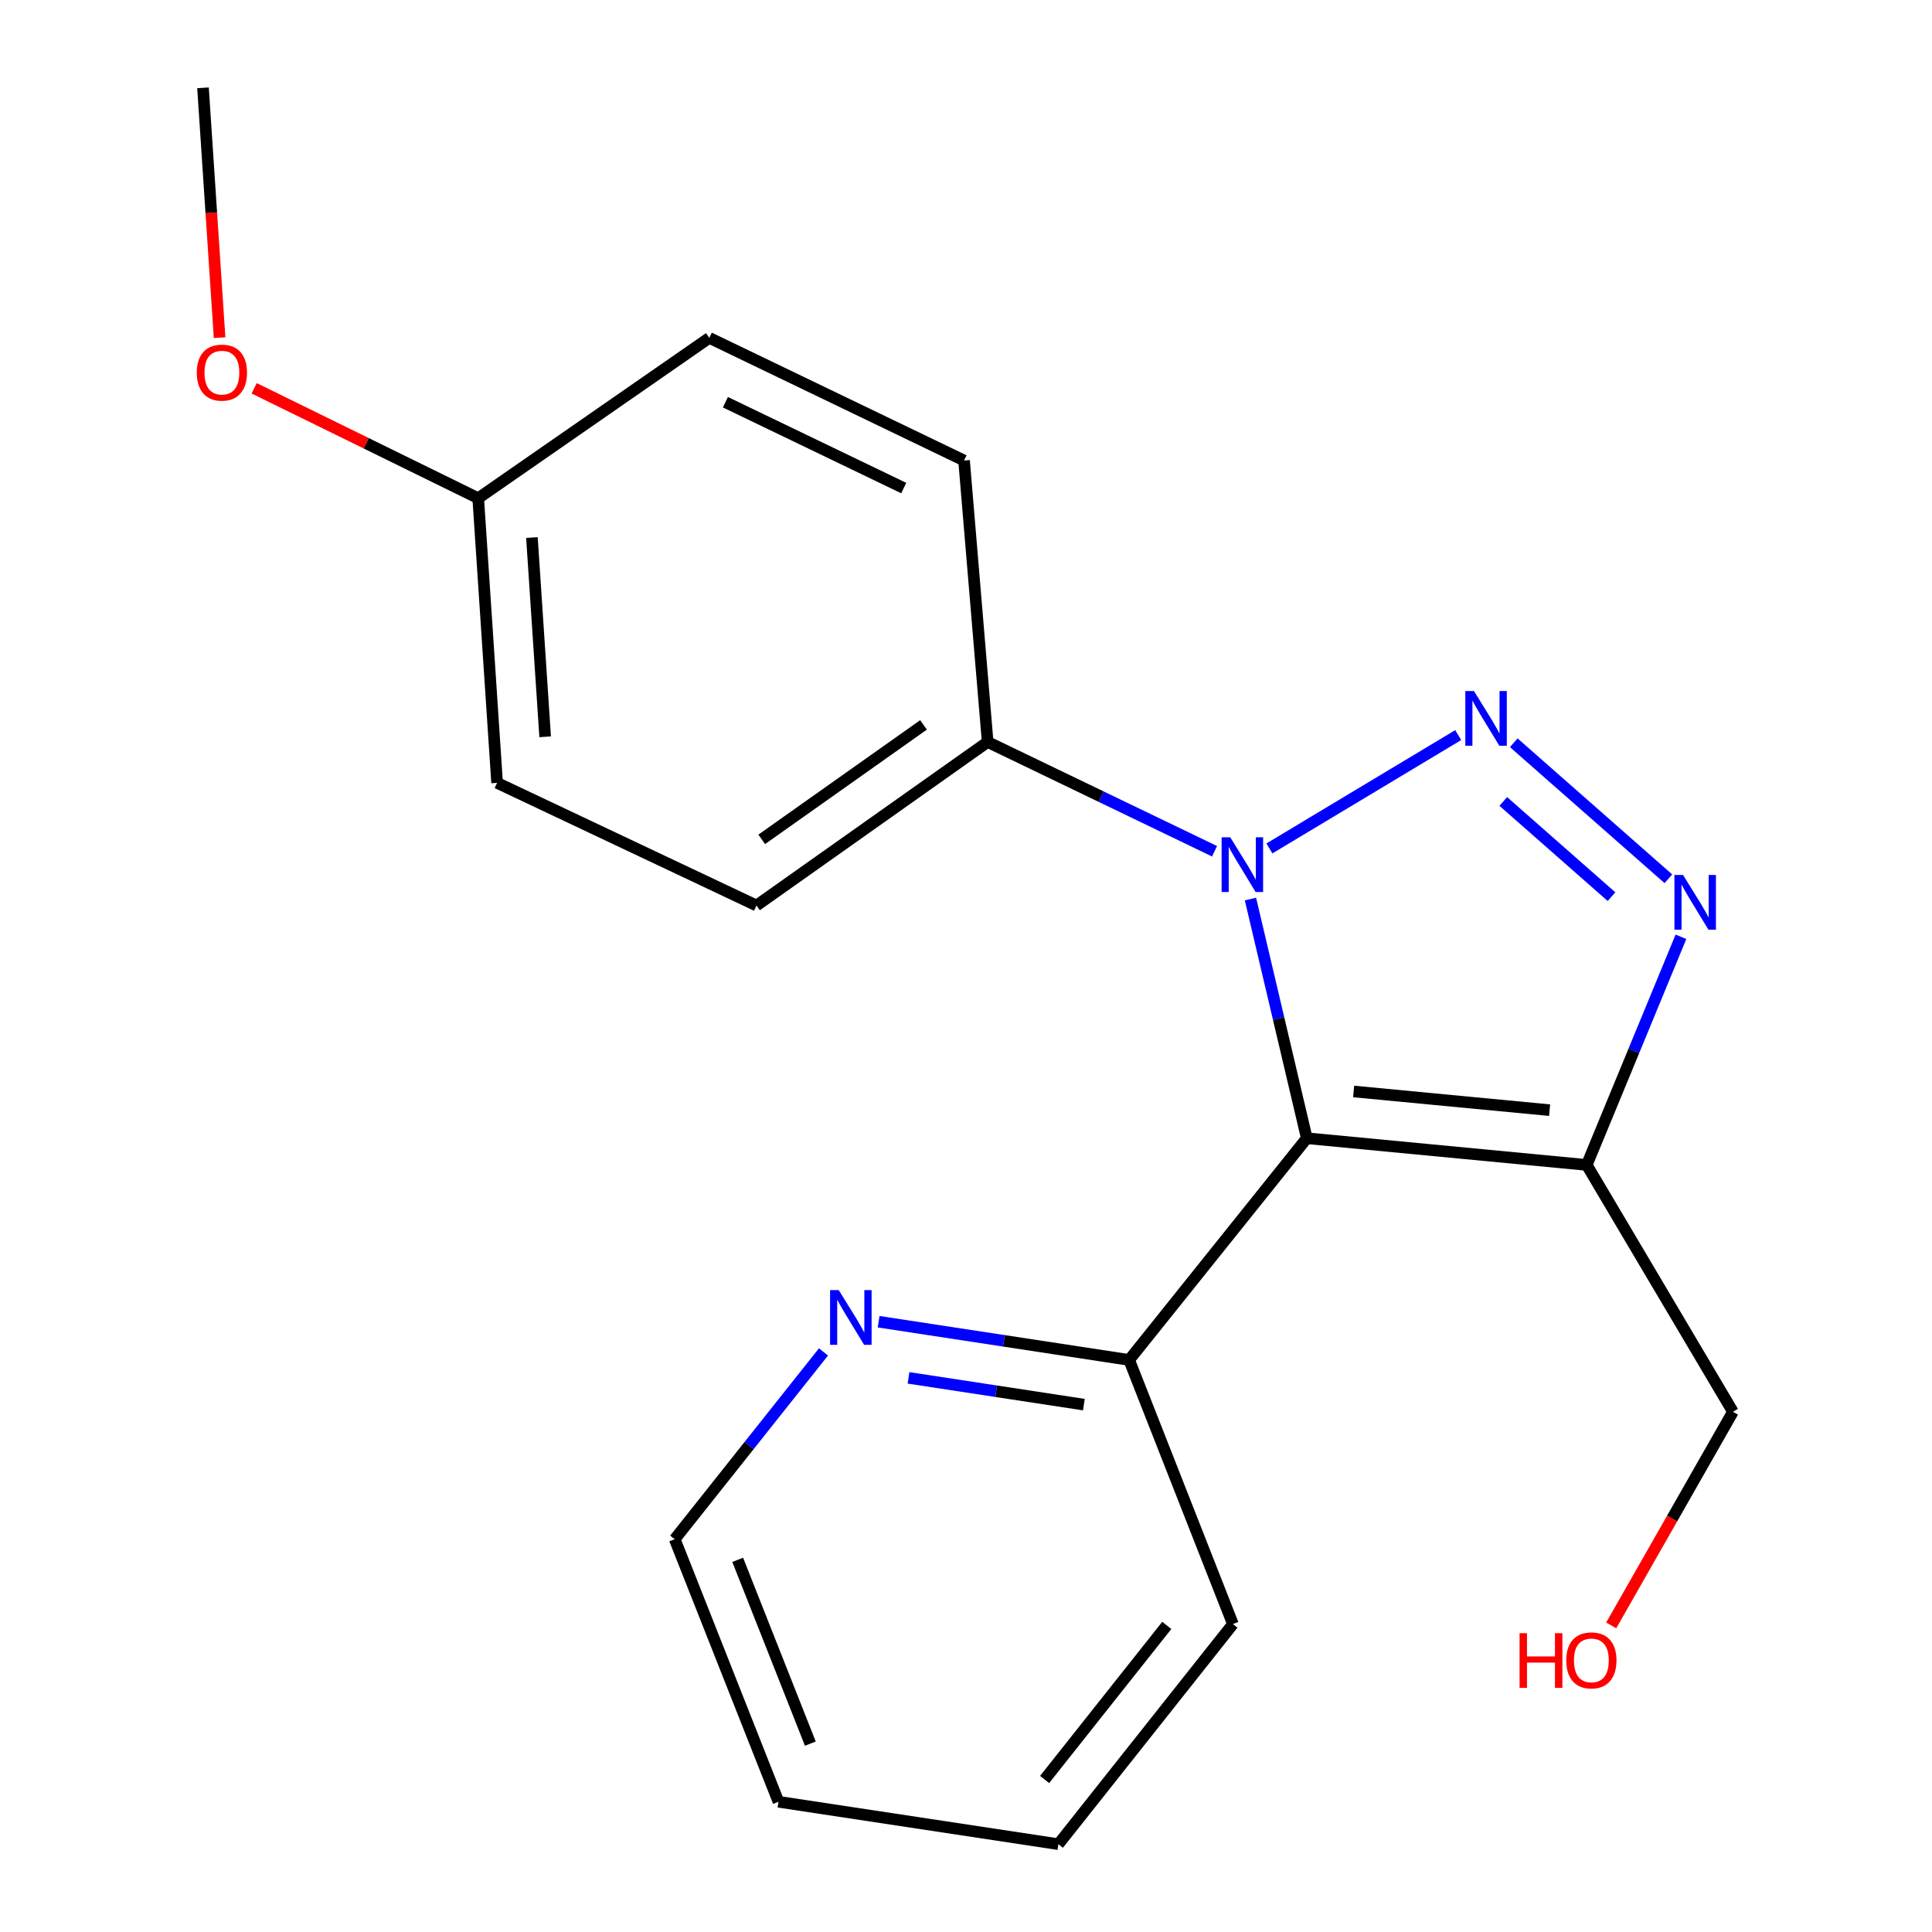 <?xml version='1.0' encoding='iso-8859-1'?>
<svg version='1.1' baseProfile='full'
              xmlns='http://www.w3.org/2000/svg'
                      xmlns:rdkit='http://www.rdkit.org/xml'
                      xmlns:xlink='http://www.w3.org/1999/xlink'
                  xml:space='preserve'
width='1000px' height='1000px' viewBox='0 0 1000 1000'>
<!-- END OF HEADER -->
<rect style='opacity:1.0;fill:#FFFFFF;stroke:none' width='1000' height='1000' x='0' y='0'> </rect>
<path class='bond-0' d='M 754.764,380.489 L 657.039,439.145' style='fill:none;fill-rule:evenodd;stroke:#0000FF;stroke-width:6px;stroke-linecap:butt;stroke-linejoin:miter;stroke-opacity:1' />
<path class='bond-2' d='M 783.526,384.453 L 863.552,454.852' style='fill:none;fill-rule:evenodd;stroke:#0000FF;stroke-width:6px;stroke-linecap:butt;stroke-linejoin:miter;stroke-opacity:1' />
<path class='bond-2' d='M 778.096,414.832 L 834.114,464.11' style='fill:none;fill-rule:evenodd;stroke:#0000FF;stroke-width:6px;stroke-linecap:butt;stroke-linejoin:miter;stroke-opacity:1' />
<path class='bond-1' d='M 647.234,465.343 L 661.818,527.243' style='fill:none;fill-rule:evenodd;stroke:#0000FF;stroke-width:6px;stroke-linecap:butt;stroke-linejoin:miter;stroke-opacity:1' />
<path class='bond-1' d='M 661.818,527.243 L 676.402,589.144' style='fill:none;fill-rule:evenodd;stroke:#000000;stroke-width:6px;stroke-linecap:butt;stroke-linejoin:miter;stroke-opacity:1' />
<path class='bond-5' d='M 628.643,440.611 L 569.927,412.331' style='fill:none;fill-rule:evenodd;stroke:#0000FF;stroke-width:6px;stroke-linecap:butt;stroke-linejoin:miter;stroke-opacity:1' />
<path class='bond-5' d='M 569.927,412.331 L 511.21,384.05' style='fill:none;fill-rule:evenodd;stroke:#000000;stroke-width:6px;stroke-linecap:butt;stroke-linejoin:miter;stroke-opacity:1' />
<path class='bond-4' d='M 676.402,589.144 L 584.443,703.905' style='fill:none;fill-rule:evenodd;stroke:#000000;stroke-width:6px;stroke-linecap:butt;stroke-linejoin:miter;stroke-opacity:1' />
<path class='bond-20' d='M 676.402,589.144 L 821.299,602.972' style='fill:none;fill-rule:evenodd;stroke:#000000;stroke-width:6px;stroke-linecap:butt;stroke-linejoin:miter;stroke-opacity:1' />
<path class='bond-20' d='M 700.644,564.942 L 802.072,574.621' style='fill:none;fill-rule:evenodd;stroke:#000000;stroke-width:6px;stroke-linecap:butt;stroke-linejoin:miter;stroke-opacity:1' />
<path class='bond-3' d='M 870.054,484.886 L 845.677,543.929' style='fill:none;fill-rule:evenodd;stroke:#0000FF;stroke-width:6px;stroke-linecap:butt;stroke-linejoin:miter;stroke-opacity:1' />
<path class='bond-3' d='M 845.677,543.929 L 821.299,602.972' style='fill:none;fill-rule:evenodd;stroke:#000000;stroke-width:6px;stroke-linecap:butt;stroke-linejoin:miter;stroke-opacity:1' />
<path class='bond-9' d='M 821.299,602.972 L 896.966,730.741' style='fill:none;fill-rule:evenodd;stroke:#000000;stroke-width:6px;stroke-linecap:butt;stroke-linejoin:miter;stroke-opacity:1' />
<path class='bond-6' d='M 584.443,703.905 L 519.611,694.012' style='fill:none;fill-rule:evenodd;stroke:#000000;stroke-width:6px;stroke-linecap:butt;stroke-linejoin:miter;stroke-opacity:1' />
<path class='bond-6' d='M 519.611,694.012 L 454.78,684.119' style='fill:none;fill-rule:evenodd;stroke:#0000FF;stroke-width:6px;stroke-linecap:butt;stroke-linejoin:miter;stroke-opacity:1' />
<path class='bond-6' d='M 561.012,727.031 L 515.63,720.105' style='fill:none;fill-rule:evenodd;stroke:#000000;stroke-width:6px;stroke-linecap:butt;stroke-linejoin:miter;stroke-opacity:1' />
<path class='bond-6' d='M 515.63,720.105 L 470.247,713.18' style='fill:none;fill-rule:evenodd;stroke:#0000FF;stroke-width:6px;stroke-linecap:butt;stroke-linejoin:miter;stroke-opacity:1' />
<path class='bond-16' d='M 584.443,703.905 L 638.158,840.619' style='fill:none;fill-rule:evenodd;stroke:#000000;stroke-width:6px;stroke-linecap:butt;stroke-linejoin:miter;stroke-opacity:1' />
<path class='bond-7' d='M 511.21,384.05 L 391.565,468.692' style='fill:none;fill-rule:evenodd;stroke:#000000;stroke-width:6px;stroke-linecap:butt;stroke-linejoin:miter;stroke-opacity:1' />
<path class='bond-7' d='M 478.019,375.198 L 394.268,434.447' style='fill:none;fill-rule:evenodd;stroke:#000000;stroke-width:6px;stroke-linecap:butt;stroke-linejoin:miter;stroke-opacity:1' />
<path class='bond-8' d='M 511.21,384.05 L 498.995,238.362' style='fill:none;fill-rule:evenodd;stroke:#000000;stroke-width:6px;stroke-linecap:butt;stroke-linejoin:miter;stroke-opacity:1' />
<path class='bond-15' d='M 426.237,699.748 L 387.734,748.217' style='fill:none;fill-rule:evenodd;stroke:#0000FF;stroke-width:6px;stroke-linecap:butt;stroke-linejoin:miter;stroke-opacity:1' />
<path class='bond-15' d='M 387.734,748.217 L 349.23,796.686' style='fill:none;fill-rule:evenodd;stroke:#000000;stroke-width:6px;stroke-linecap:butt;stroke-linejoin:miter;stroke-opacity:1' />
<path class='bond-12' d='M 391.565,468.692 L 257.3,405.211' style='fill:none;fill-rule:evenodd;stroke:#000000;stroke-width:6px;stroke-linecap:butt;stroke-linejoin:miter;stroke-opacity:1' />
<path class='bond-11' d='M 498.995,238.362 L 367.135,174.881' style='fill:none;fill-rule:evenodd;stroke:#000000;stroke-width:6px;stroke-linecap:butt;stroke-linejoin:miter;stroke-opacity:1' />
<path class='bond-11' d='M 467.766,252.622 L 375.464,208.186' style='fill:none;fill-rule:evenodd;stroke:#000000;stroke-width:6px;stroke-linecap:butt;stroke-linejoin:miter;stroke-opacity:1' />
<path class='bond-14' d='M 896.966,730.741 L 865.462,786.026' style='fill:none;fill-rule:evenodd;stroke:#000000;stroke-width:6px;stroke-linecap:butt;stroke-linejoin:miter;stroke-opacity:1' />
<path class='bond-14' d='M 865.462,786.026 L 833.958,841.311' style='fill:none;fill-rule:evenodd;stroke:#FF0000;stroke-width:6px;stroke-linecap:butt;stroke-linejoin:miter;stroke-opacity:1' />
<path class='bond-10' d='M 247.519,257.88 L 367.135,174.881' style='fill:none;fill-rule:evenodd;stroke:#000000;stroke-width:6px;stroke-linecap:butt;stroke-linejoin:miter;stroke-opacity:1' />
<path class='bond-13' d='M 247.519,257.88 L 189.533,229.428' style='fill:none;fill-rule:evenodd;stroke:#000000;stroke-width:6px;stroke-linecap:butt;stroke-linejoin:miter;stroke-opacity:1' />
<path class='bond-13' d='M 189.533,229.428 L 131.547,200.977' style='fill:none;fill-rule:evenodd;stroke:#FF0000;stroke-width:6px;stroke-linecap:butt;stroke-linejoin:miter;stroke-opacity:1' />
<path class='bond-21' d='M 247.519,257.88 L 257.3,405.211' style='fill:none;fill-rule:evenodd;stroke:#000000;stroke-width:6px;stroke-linecap:butt;stroke-linejoin:miter;stroke-opacity:1' />
<path class='bond-21' d='M 275.324,278.231 L 282.17,381.363' style='fill:none;fill-rule:evenodd;stroke:#000000;stroke-width:6px;stroke-linecap:butt;stroke-linejoin:miter;stroke-opacity:1' />
<path class='bond-17' d='M 113.656,174.774 L 109.364,110.114' style='fill:none;fill-rule:evenodd;stroke:#FF0000;stroke-width:6px;stroke-linecap:butt;stroke-linejoin:miter;stroke-opacity:1' />
<path class='bond-17' d='M 109.364,110.114 L 105.071,45.455' style='fill:none;fill-rule:evenodd;stroke:#000000;stroke-width:6px;stroke-linecap:butt;stroke-linejoin:miter;stroke-opacity:1' />
<path class='bond-22' d='M 349.23,796.686 L 402.945,932.593' style='fill:none;fill-rule:evenodd;stroke:#000000;stroke-width:6px;stroke-linecap:butt;stroke-linejoin:miter;stroke-opacity:1' />
<path class='bond-22' d='M 381.835,807.37 L 419.435,902.505' style='fill:none;fill-rule:evenodd;stroke:#000000;stroke-width:6px;stroke-linecap:butt;stroke-linejoin:miter;stroke-opacity:1' />
<path class='bond-19' d='M 638.158,840.619 L 547.827,954.545' style='fill:none;fill-rule:evenodd;stroke:#000000;stroke-width:6px;stroke-linecap:butt;stroke-linejoin:miter;stroke-opacity:1' />
<path class='bond-19' d='M 603.925,841.309 L 540.693,921.057' style='fill:none;fill-rule:evenodd;stroke:#000000;stroke-width:6px;stroke-linecap:butt;stroke-linejoin:miter;stroke-opacity:1' />
<path class='bond-18' d='M 402.945,932.593 L 547.827,954.545' style='fill:none;fill-rule:evenodd;stroke:#000000;stroke-width:6px;stroke-linecap:butt;stroke-linejoin:miter;stroke-opacity:1' />
<path  class='atom-0' d='M 762.922 357.675
L 772.202 372.675
Q 773.122 374.155, 774.602 376.835
Q 776.082 379.515, 776.162 379.675
L 776.162 357.675
L 779.922 357.675
L 779.922 385.995
L 776.042 385.995
L 766.082 369.595
Q 764.922 367.675, 763.682 365.475
Q 762.482 363.275, 762.122 362.595
L 762.122 385.995
L 758.442 385.995
L 758.442 357.675
L 762.922 357.675
' fill='#0000FF'/>
<path  class='atom-1' d='M 636.781 433.386
L 646.061 448.386
Q 646.981 449.866, 648.461 452.546
Q 649.941 455.226, 650.021 455.386
L 650.021 433.386
L 653.781 433.386
L 653.781 461.706
L 649.901 461.706
L 639.941 445.306
Q 638.781 443.386, 637.541 441.186
Q 636.341 438.986, 635.981 438.306
L 635.981 461.706
L 632.301 461.706
L 632.301 433.386
L 636.781 433.386
' fill='#0000FF'/>
<path  class='atom-3' d='M 871.159 452.89
L 880.439 467.89
Q 881.359 469.37, 882.839 472.05
Q 884.319 474.73, 884.399 474.89
L 884.399 452.89
L 888.159 452.89
L 888.159 481.21
L 884.279 481.21
L 874.319 464.81
Q 873.159 462.89, 871.919 460.69
Q 870.719 458.49, 870.359 457.81
L 870.359 481.21
L 866.679 481.21
L 866.679 452.89
L 871.159 452.89
' fill='#0000FF'/>
<path  class='atom-7' d='M 434.137 667.764
L 443.417 682.764
Q 444.337 684.244, 445.817 686.924
Q 447.297 689.604, 447.377 689.764
L 447.377 667.764
L 451.137 667.764
L 451.137 696.084
L 447.257 696.084
L 437.297 679.684
Q 436.137 677.764, 434.897 675.564
Q 433.697 673.364, 433.337 672.684
L 433.337 696.084
L 429.657 696.084
L 429.657 667.764
L 434.137 667.764
' fill='#0000FF'/>
<path  class='atom-14' d='M 101.852 192.866
Q 101.852 186.066, 105.212 182.266
Q 108.572 178.466, 114.852 178.466
Q 121.132 178.466, 124.492 182.266
Q 127.852 186.066, 127.852 192.866
Q 127.852 199.746, 124.452 203.666
Q 121.052 207.546, 114.852 207.546
Q 108.612 207.546, 105.212 203.666
Q 101.852 199.786, 101.852 192.866
M 114.852 204.346
Q 119.172 204.346, 121.492 201.466
Q 123.852 198.546, 123.852 192.866
Q 123.852 187.306, 121.492 184.506
Q 119.172 181.666, 114.852 181.666
Q 110.532 181.666, 108.172 184.466
Q 105.852 187.266, 105.852 192.866
Q 105.852 198.586, 108.172 201.466
Q 110.532 204.346, 114.852 204.346
' fill='#FF0000'/>
<path  class='atom-15' d='M 786.529 845.331
L 790.369 845.331
L 790.369 857.371
L 804.849 857.371
L 804.849 845.331
L 808.689 845.331
L 808.689 873.651
L 804.849 873.651
L 804.849 860.571
L 790.369 860.571
L 790.369 873.651
L 786.529 873.651
L 786.529 845.331
' fill='#FF0000'/>
<path  class='atom-15' d='M 810.689 859.411
Q 810.689 852.611, 814.049 848.811
Q 817.409 845.011, 823.689 845.011
Q 829.969 845.011, 833.329 848.811
Q 836.689 852.611, 836.689 859.411
Q 836.689 866.291, 833.289 870.211
Q 829.889 874.091, 823.689 874.091
Q 817.449 874.091, 814.049 870.211
Q 810.689 866.331, 810.689 859.411
M 823.689 870.891
Q 828.009 870.891, 830.329 868.011
Q 832.689 865.091, 832.689 859.411
Q 832.689 853.851, 830.329 851.051
Q 828.009 848.211, 823.689 848.211
Q 819.369 848.211, 817.009 851.011
Q 814.689 853.811, 814.689 859.411
Q 814.689 865.131, 817.009 868.011
Q 819.369 870.891, 823.689 870.891
' fill='#FF0000'/>
</svg>

